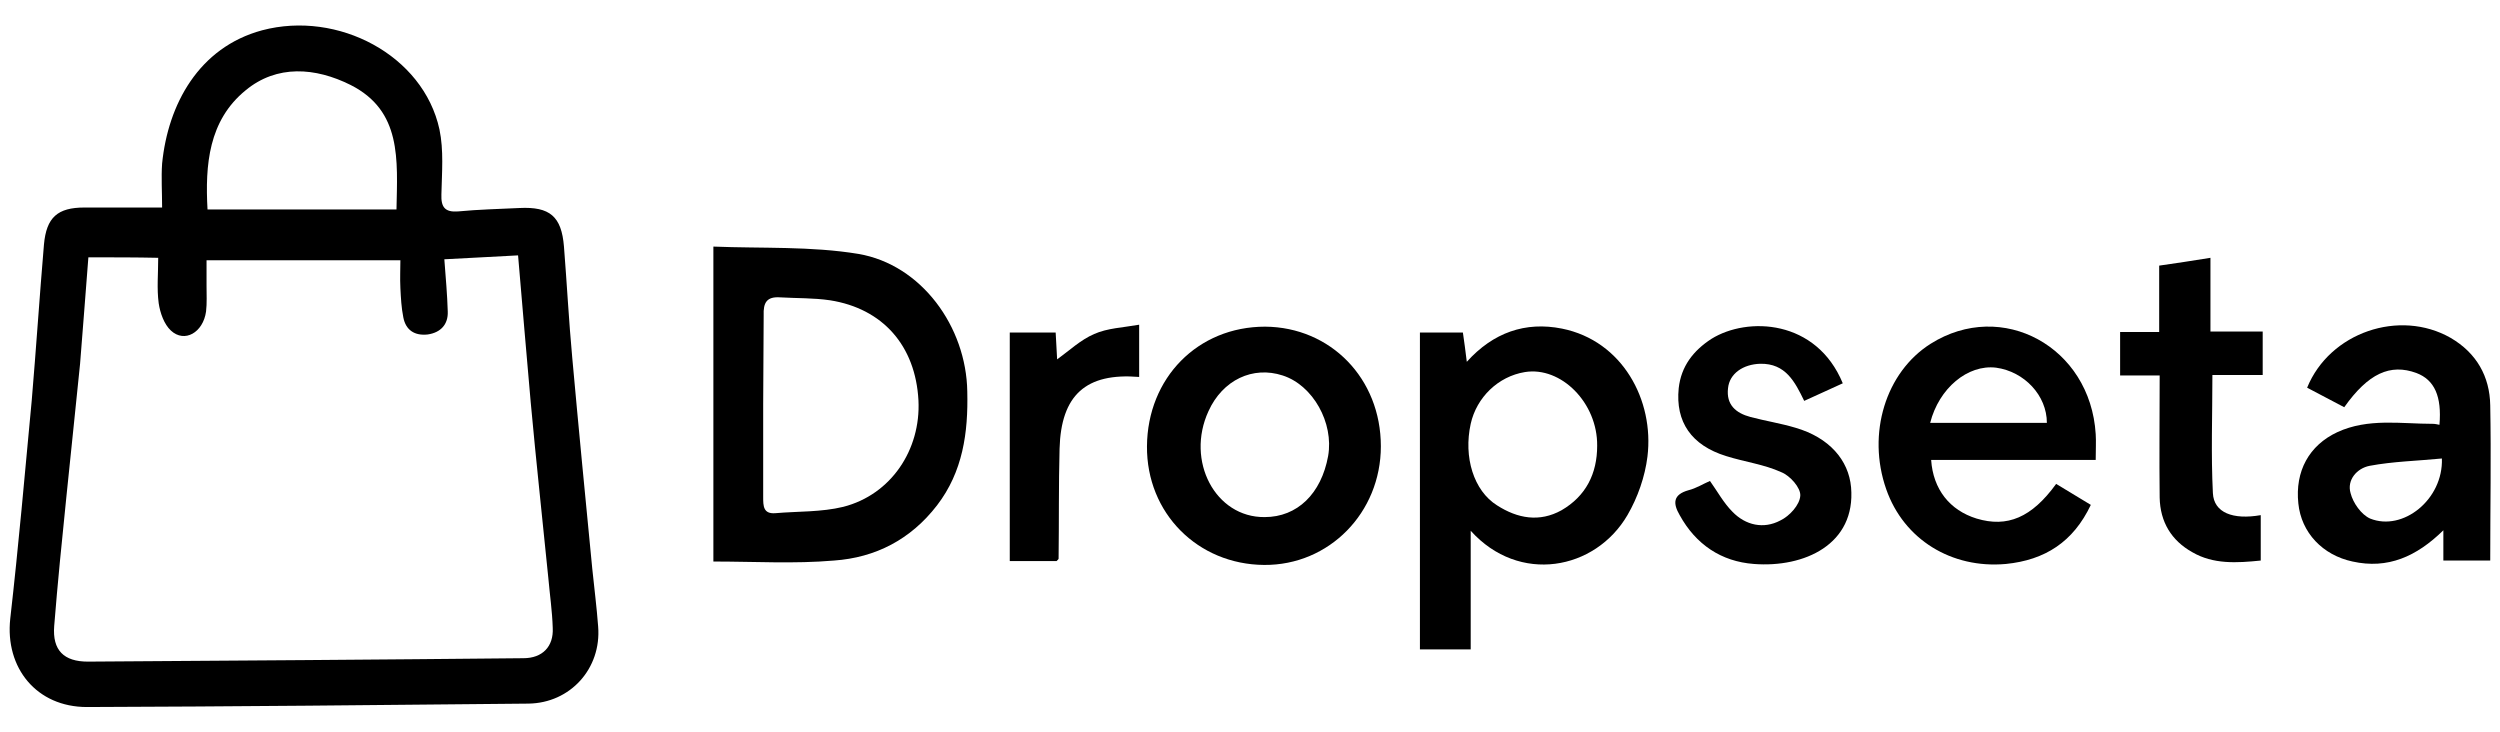 <svg xml:space="preserve" style="enable-background:new 0 0 512 150;" viewBox="0 0 512 150" y="0px" x="0px" xmlns:xlink="http://www.w3.org/1999/xlink" xmlns="http://www.w3.org/2000/svg" id="Layer_1" version="1.1">
<g>
	<path d="M33.2,42.5c0-3.2-0.2-6.1,0-9c1.2-12.1,7.5-23.8,20.5-27.3c15.5-4.1,33,5.1,36.3,20.3c0.9,4.3,0.5,8.8,0.4,13.3
		c-0.1,2.6,0.7,3.7,3.4,3.5c4.2-0.4,8.4-0.5,12.6-0.7c6.2-0.3,8.6,1.7,9.1,7.9c0.6,7.6,1,15.2,1.7,22.8c1.3,14.4,2.7,28.8,4.1,43.2
		c0.4,3.9,0.9,7.8,1.2,11.8c0.7,8.6-5.7,15.7-14.3,15.8c-30.1,0.3-60.3,0.6-90.4,0.7C7.5,144.8,1,136.8,2.1,126.7
		c1.7-14.9,3-29.8,4.4-44.7C7.4,71.4,8.1,60.7,9,50.1c0.5-5.6,2.8-7.6,8.3-7.6C22.5,42.5,27.7,42.5,33.2,42.5z M18.1,52.7
		c-0.6,7.4-1.1,14.6-1.7,21.8c-0.9,9.1-1.9,18.2-2.8,27.2c-0.9,8.8-1.8,17.7-2.5,26.5c-0.4,5,2,7.3,6.9,7.3
		c29.7-0.2,59.5-0.4,89.2-0.7c3.9,0,6.2-2.4,6-6.2c-0.1-3.4-0.6-6.8-0.9-10.2c-1.2-12-2.5-23.9-3.6-35.9c-0.9-9.9-1.7-19.9-2.6-30.2
		c-5,0.3-9.9,0.5-15.1,0.8c0.3,3.9,0.6,7.3,0.7,10.7c0.1,2.6-1.4,4.3-4.1,4.7c-2.7,0.3-4.5-0.9-5-3.5c-0.4-2-0.5-4-0.6-6
		c-0.1-2,0-3.9,0-5.7c-13.7,0-26.5,0-39.7,0c0,2,0,3.6,0,5.2c0,1.8,0.1,3.6-0.1,5.3c-0.6,4.3-4.4,6.5-7.2,3.9
		c-1.4-1.3-2.2-3.6-2.5-5.6c-0.4-3-0.1-6-0.1-9.3C27.8,52.7,23.1,52.7,18.1,52.7z M81.2,42.9c0.2-10.2,1.1-20.2-9.4-25.5
		c-7.2-3.6-15.1-4.2-21.5,1.1c-7.6,6.2-8.3,15.3-7.8,24.4C55.6,42.9,68.3,42.9,81.2,42.9z"></path>
	<path d="M146.1,115c0-21.5,0-42.6,0-64.5c10,0.4,20-0.1,29.7,1.5c12.9,2.2,22.1,14.9,22.3,28.2c0.2,8.4-0.9,16.4-6.2,23.3
		c-5.4,7-12.6,10.7-21.1,11.3C162.7,115.5,154.5,115,146.1,115z M156.3,82.8c0,6.3,0,12.7,0,19c0,1.8,0,3.5,2.5,3.3
		c4.6-0.4,9.4-0.2,13.9-1.3c9.8-2.5,15.9-11.7,15.4-21.8c-0.6-11.2-7.3-18.8-18.1-20.5c-3.4-0.5-6.8-0.4-10.2-0.6
		c-2.8-0.2-3.5,1.1-3.4,3.7C156.4,70.6,156.3,76.7,156.3,82.8z"></path>
	<path d="M290.8,68.1c3,0,5.8,0,8.8,0c0.3,1.9,0.5,3.7,0.8,6c5.4-6,12-8.3,19.5-6.8c12.4,2.5,18.9,14.7,17.5,26.2
		c-0.5,4.1-2,8.4-4.1,12c-6.6,11.3-22.2,14.2-32.1,3.2c0,8.3,0,16.2,0,24.3c-3.7,0-6.9,0-10.4,0C290.8,111.6,290.8,90,290.8,68.1z
		 M327.1,91.3c0.1-8.8-7.4-16.3-14.8-15.1c-5.5,0.9-9.9,5.2-11.1,10.6c-1.5,6.8,0.6,13.7,5.4,16.7c4.2,2.7,8.7,3.5,13.2,1
		C324.8,101.6,327.1,97,327.1,91.3z"></path>
	<path d="M510,114.8c-3.5,0-6.4,0-9.6,0c0-2,0-3.8,0-6.2c-5.5,5.4-11.4,8-18.6,6.4c-6.1-1.3-10.5-5.9-11.1-11.9
		c-0.7-6.6,2.2-11.9,8-14.6c6.3-2.9,13-1.7,19.5-1.7c0.5,0,0.9,0.1,1.4,0.2c0.5-5.8-1-9.2-4.7-10.6c-5.4-2-9.9,0.1-14.8,7
		c-2.5-1.3-5.1-2.7-7.6-4c4.6-11.3,18.9-16.2,29.4-10.2c5.3,3.1,8,7.9,8.1,13.8C510.2,93.5,510,104.1,510,114.8z M500.1,93.9
		c-5.1,0.5-10,0.6-14.8,1.5c-2.6,0.5-4.7,2.9-3.9,5.6c0.5,2,2.2,4.4,4,5.2C492.1,108.9,500.4,102.3,500.1,93.9z"></path>
	<path d="M282.8,91.4c0,13.6-10.6,24.4-23.9,24.3c-13.6-0.1-24.1-10.6-24-24.3c0.1-14,10.4-24.5,24.2-24.5
		C272.5,67,282.8,77.5,282.8,91.4z M259,105.9c6.7,0,11.6-4.8,13-12.5c1.2-6.8-3.1-14.5-9.3-16.5c-6.1-2-12.3,0.9-15.2,7.3
		C242.8,94.4,248.9,106,259,105.9z"></path>
	<path d="M429.2,94.2c-11.6,0-22.6,0-33.7,0c0.4,6,3.8,10.3,9.3,12c6.3,1.9,11.3-0.2,16.3-7.1c2.3,1.4,4.6,2.8,7.1,4.3
		c-3.6,7.6-9.4,11.3-17.4,12.1c-11.1,1-20.9-5-24.5-15.3c-4-11.4-0.1-24,9.1-29.8c14.6-9.2,32.7,0.6,33.8,18.5
		C429.3,90.4,429.2,92.1,429.2,94.2z M395.3,86.6c8.1,0,16,0,23.9,0c0-5.6-4.6-10.5-10.4-11.3C403,74.6,397.1,79.5,395.3,86.6z"></path>
	<path d="M377.4,78.5c-2.8,1.3-5.3,2.4-7.9,3.6c-1.9-3.9-3.8-7.7-9-7.6c-3.5,0.1-6.3,2-6.6,5c-0.4,3.4,1.6,5.1,4.6,5.9
		c3,0.8,6.2,1.3,9.2,2.2c6.9,2,10.9,6.6,11.4,12.2c1,11.7-9.6,16.5-19.9,15.7c-6.7-0.5-11.9-4-15.2-10c-1.4-2.4-1.4-4.2,1.8-5.1
		c1.6-0.4,3-1.3,4.4-1.9c1.5,2.1,2.8,4.5,4.6,6.3c2.7,2.8,6.4,3.6,9.8,1.8c1.9-0.9,4-3.2,4.1-5.1c0.1-1.6-2.1-4.1-3.9-4.8
		c-3.5-1.6-7.5-2.1-11.3-3.3c-7.1-2.2-10.4-7-9.7-13.9c0.5-4.5,3-7.7,6.7-10.1C357.9,64.8,372,65.4,377.4,78.5z"></path>
	<path d="M442.3,76.9c-2.9,0-5.4,0-8.1,0c0-3,0-5.8,0-8.9c2.5,0,5.1,0,8,0c0-4.7,0-9,0-13.6c3.5-0.5,6.8-1,10.5-1.6
		c0,5.2,0,9.9,0,15.1c3.7,0,7,0,10.7,0c0,3,0,5.8,0,8.9c-3.3,0-6.6,0-10.3,0c0,8.3-0.3,16.3,0.1,24.2c0.2,4,4.1,5.5,9.8,4.5
		c0,3,0,6,0,9.3c-4.9,0.5-9.7,0.8-14-1.7c-4.3-2.4-6.6-6.2-6.7-11.2C442.2,93.7,442.3,85.6,442.3,76.9z"></path>
	<path d="M206.8,68.1c3.1,0,6.1,0,9.4,0c0.1,2,0.2,3.8,0.3,5.5c2.5-1.8,4.8-4,7.6-5.2c2.7-1.2,5.8-1.3,9.2-1.9c0,4,0,7.3,0,10.7
		c-10.9-0.9-16,3.7-16.3,14.7c-0.2,7.5-0.1,15-0.2,22.5c0,0.1-0.1,0.2-0.4,0.5c-3,0-6.1,0-9.6,0C206.8,99.3,206.8,83.8,206.8,68.1z"></path>
</g>
</svg>
